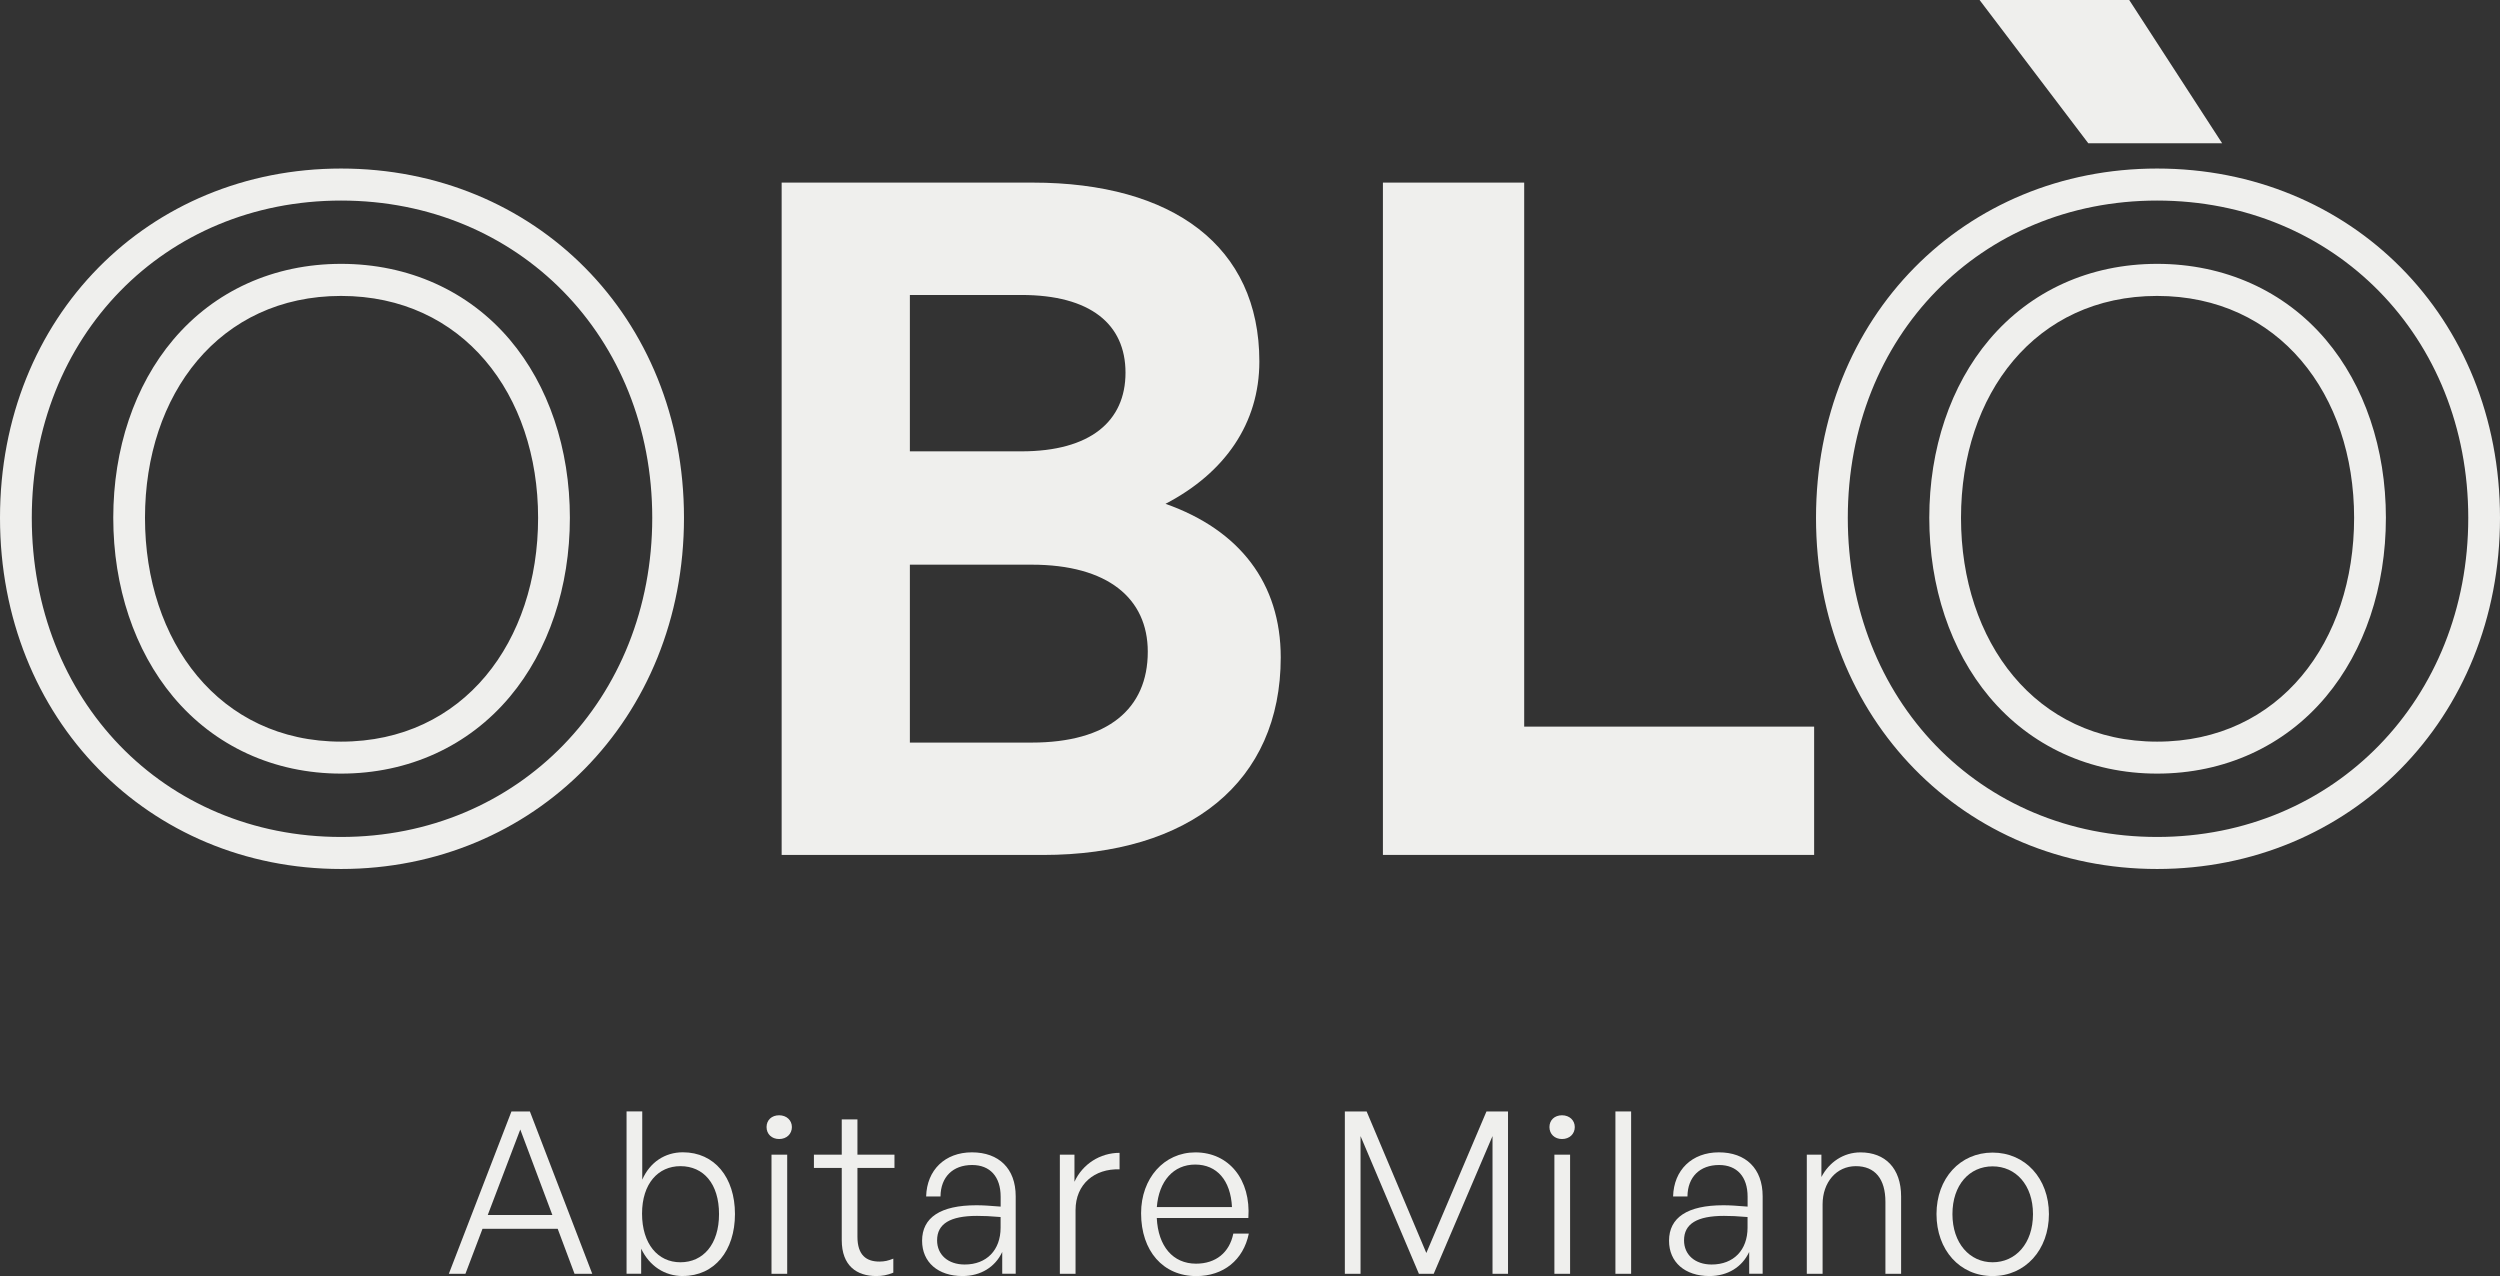 <svg xmlns="http://www.w3.org/2000/svg" width="288" height="147" viewBox="0 0 288 147" fill="none"><rect x="0" y="0" width="288" height="147" fill="#333333" stroke="none"/><g clip-path="url(#clip0_317_56)"><path d="M39.292 23.105C59.725 23.105 75.139 38.82 75.139 59.655C75.139 80.49 59.73 96.418 39.292 96.418C18.853 96.418 3.661 80.611 3.661 59.655C3.661 38.699 18.979 23.105 39.292 23.105ZM39.292 89.12C47.048 89.12 53.954 85.972 58.738 80.26C63.198 74.939 65.65 67.619 65.65 59.649C65.65 51.679 63.192 44.405 58.727 39.13C53.954 33.499 47.053 30.396 39.298 30.396C31.542 30.396 24.716 33.499 19.954 39.136C15.5 44.411 13.048 51.697 13.048 59.649C13.048 67.602 15.494 74.928 19.942 80.254C24.716 85.972 31.587 89.12 39.298 89.12M39.292 19.416C17.131 19.416 0 36.464 0 59.655C0 82.846 17.131 100.107 39.292 100.107C61.453 100.107 78.795 82.846 78.795 59.655C78.795 36.464 61.555 19.416 39.292 19.416ZM39.292 85.437C25.269 85.437 16.703 73.893 16.703 59.655C16.703 45.416 25.269 34.091 39.292 34.091C53.315 34.091 61.989 45.416 61.989 59.655C61.989 73.893 53.423 85.437 39.292 85.437Z" fill="#EFEFED"></path><path d="M120.128 98.486H90.046V21.036H118.954C135.121 21.036 145.078 28.373 145.078 41.641C145.078 48.76 141.114 54.477 134.265 58.04C142.831 61.062 147.541 67.21 147.541 75.732C147.541 90.08 137.048 98.492 120.134 98.492L120.128 98.486ZM104.817 33.981V51.995H117.665C125.586 51.995 129.658 48.542 129.658 42.934C129.658 37.326 125.592 33.981 117.665 33.981H104.817ZM104.817 65.05V85.546H118.84C127.616 85.546 132.224 81.662 132.224 75.082C132.224 68.934 127.622 65.05 118.84 65.05H104.817Z" fill="#EFEFED"></path><path d="M159.312 98.486V21.036H175.587V83.707H208.988V98.486H159.312Z" fill="#EFEFED"></path><path d="M248.497 23.105C268.93 23.105 284.344 38.82 284.344 59.655C284.344 80.49 268.936 96.418 248.497 96.418C228.058 96.418 212.866 80.611 212.866 59.655C212.866 38.699 228.184 23.105 248.497 23.105ZM248.497 89.12C256.253 89.12 263.159 85.972 267.943 80.26C272.403 74.939 274.855 67.619 274.855 59.649C274.855 51.679 272.397 44.405 267.932 39.13C263.159 33.499 256.258 30.396 248.503 30.396C240.747 30.396 233.921 33.499 229.159 39.136C224.705 44.411 222.253 51.697 222.253 59.649C222.253 67.602 224.699 74.928 229.148 80.254C233.921 85.972 240.793 89.12 248.503 89.12M248.497 19.416C226.336 19.416 209.205 36.458 209.205 59.655C209.205 82.851 226.336 100.107 248.497 100.107C270.658 100.107 288 82.846 288 59.655C288 36.464 270.76 19.416 248.497 19.416ZM248.497 85.437C234.474 85.437 225.908 73.893 225.908 59.655C225.908 45.416 234.474 34.091 248.497 34.091C262.52 34.091 271.194 45.416 271.194 59.655C271.194 73.893 262.628 85.437 248.497 85.437Z" fill="#EFEFED"></path><path d="M240.57 16.503L228.047 0H245.286L255.99 16.503H240.57Z" fill="#EFEFED"></path><path d="M64.247 141.558H55.584L53.617 146.741H51.706L58.92 128.038H61.042L68.227 146.741H66.186L64.247 141.558ZM56.183 139.967H63.631L59.936 130.118L56.189 139.967H56.183Z" fill="#EFEFED"></path><path d="M78.669 147C76.576 147 74.82 145.856 73.862 143.845V146.735H72.179V128.032H73.987V135.898C74.865 133.893 76.599 132.744 78.669 132.744C82.313 132.744 84.668 135.634 84.668 139.857C84.668 144.081 82.313 146.994 78.669 146.994V147ZM78.384 134.341C75.823 134.341 73.964 136.347 73.964 139.812C73.964 143.276 75.772 145.414 78.384 145.414C80.996 145.414 82.832 143.357 82.832 139.863C82.832 136.37 81.047 134.341 78.384 134.341Z" fill="#EFEFED"></path><path d="M89.755 131.216C88.9 131.216 88.307 130.641 88.307 129.837C88.307 129.032 88.9 128.48 89.755 128.48C90.611 128.48 91.226 129.055 91.226 129.837C91.226 130.618 90.633 131.216 89.755 131.216ZM88.877 146.741V133.014H90.685V146.741H88.877Z" fill="#EFEFED"></path><path d="M102.917 146.609C102.221 146.896 101.623 147 100.95 147C98.703 147 96.969 145.828 96.969 142.857V134.548H93.764V133.014H96.969V128.952H98.777V133.014H103.043V134.548H98.777V142.466C98.777 144.604 99.809 145.334 101.309 145.334C101.879 145.334 102.341 145.23 102.911 144.995V146.609H102.917Z" fill="#EFEFED"></path><path d="M115.452 144.236C114.648 145.954 112.994 147 110.878 147C108.061 147 106.225 145.408 106.225 142.937C106.225 140.254 108.346 138.846 112.481 138.846C113.307 138.846 113.929 138.898 115.275 139.001V137.858C115.275 135.565 114.06 134.209 111.99 134.209C109.766 134.209 108.369 135.588 108.346 137.829H106.692C106.772 134.784 108.865 132.75 111.967 132.75C115.07 132.75 117.008 134.623 117.008 137.8V146.735H115.457V144.236H115.452ZM111.135 145.672C113.667 145.672 115.269 144.006 115.269 141.426V140.202C114.106 140.099 113.302 140.07 112.555 140.07C109.452 140.07 107.953 140.984 107.953 142.885C107.953 144.552 109.219 145.672 111.135 145.672Z" fill="#EFEFED"></path><path d="M123.903 146.741H122.095V133.014H123.778V136.14C124.707 134.106 126.726 132.807 128.973 132.807V134.709C126.104 134.606 123.903 136.404 123.903 139.398V146.741Z" fill="#EFEFED"></path><path d="M131.454 139.76C131.454 135.749 134.088 132.755 137.71 132.755C141.587 132.755 144.119 135.91 143.811 140.311H133.261C133.415 143.569 135.12 145.575 137.784 145.575C140.059 145.575 141.633 144.299 142.078 142.11H143.863C143.241 145.155 140.943 147.005 137.812 147.005C133.986 147.005 131.454 144.115 131.454 139.766V139.76ZM133.261 139.053H141.924C141.77 135.979 140.19 134.157 137.687 134.157C135.183 134.157 133.501 136.059 133.267 139.053H133.261Z" fill="#EFEFED"></path><path d="M156.734 130.877V146.741H154.926V128.038H157.435L164.313 144.345L171.242 128.038H173.723V146.741H171.938V130.877L165.163 146.741H163.458L156.734 130.877Z" fill="#EFEFED"></path><path d="M179.944 131.216C179.089 131.216 178.496 130.641 178.496 129.837C178.496 129.032 179.089 128.48 179.944 128.48C180.8 128.48 181.415 129.055 181.415 129.837C181.415 130.618 180.822 131.216 179.944 131.216ZM179.066 146.741V133.014H180.874V146.741H179.066Z" fill="#EFEFED"></path><path d="M186.097 146.741V128.038H187.905V146.741H186.097Z" fill="#EFEFED"></path><path d="M201.5 144.236C200.696 145.954 199.043 147 196.927 147C194.11 147 192.273 145.408 192.273 142.937C192.273 140.254 194.395 138.846 198.529 138.846C199.356 138.846 199.978 138.898 201.324 139.001V137.858C201.324 135.565 200.109 134.209 198.039 134.209C195.815 134.209 194.418 135.588 194.395 137.829H192.741C192.821 134.784 194.914 132.75 198.016 132.75C201.118 132.75 203.057 134.623 203.057 137.8V146.735H201.506V144.236H201.5ZM197.183 145.672C199.716 145.672 201.318 144.006 201.318 141.426V140.202C200.155 140.099 199.351 140.07 198.603 140.07C195.501 140.07 194.001 140.984 194.001 142.885C194.001 144.552 195.267 145.672 197.183 145.672Z" fill="#EFEFED"></path><path d="M209.952 146.741H208.144V133.014H209.826V135.594C210.705 133.899 212.358 132.755 214.326 132.755C217.171 132.755 219.008 134.577 219.008 137.835V146.741H217.2V138.455C217.2 135.824 216.014 134.341 213.79 134.341C211.566 134.341 209.963 136.191 209.963 138.743V146.741H209.952Z" fill="#EFEFED"></path><path d="M223.085 139.863C223.085 135.749 225.799 132.778 229.546 132.778C233.293 132.778 236.036 135.749 236.036 139.863C236.036 143.977 233.321 147 229.546 147C225.771 147 223.085 144.006 223.085 139.863ZM234.2 139.863C234.2 136.502 232.209 134.364 229.546 134.364C226.883 134.364 224.921 136.502 224.921 139.863C224.921 143.225 226.911 145.414 229.546 145.414C232.181 145.414 234.2 143.276 234.2 139.863Z" fill="#EFEFED"></path></g><defs><clipPath id="clip0_317_56"><rect width="288" height="147" fill="white"></rect></clipPath></defs></svg>
